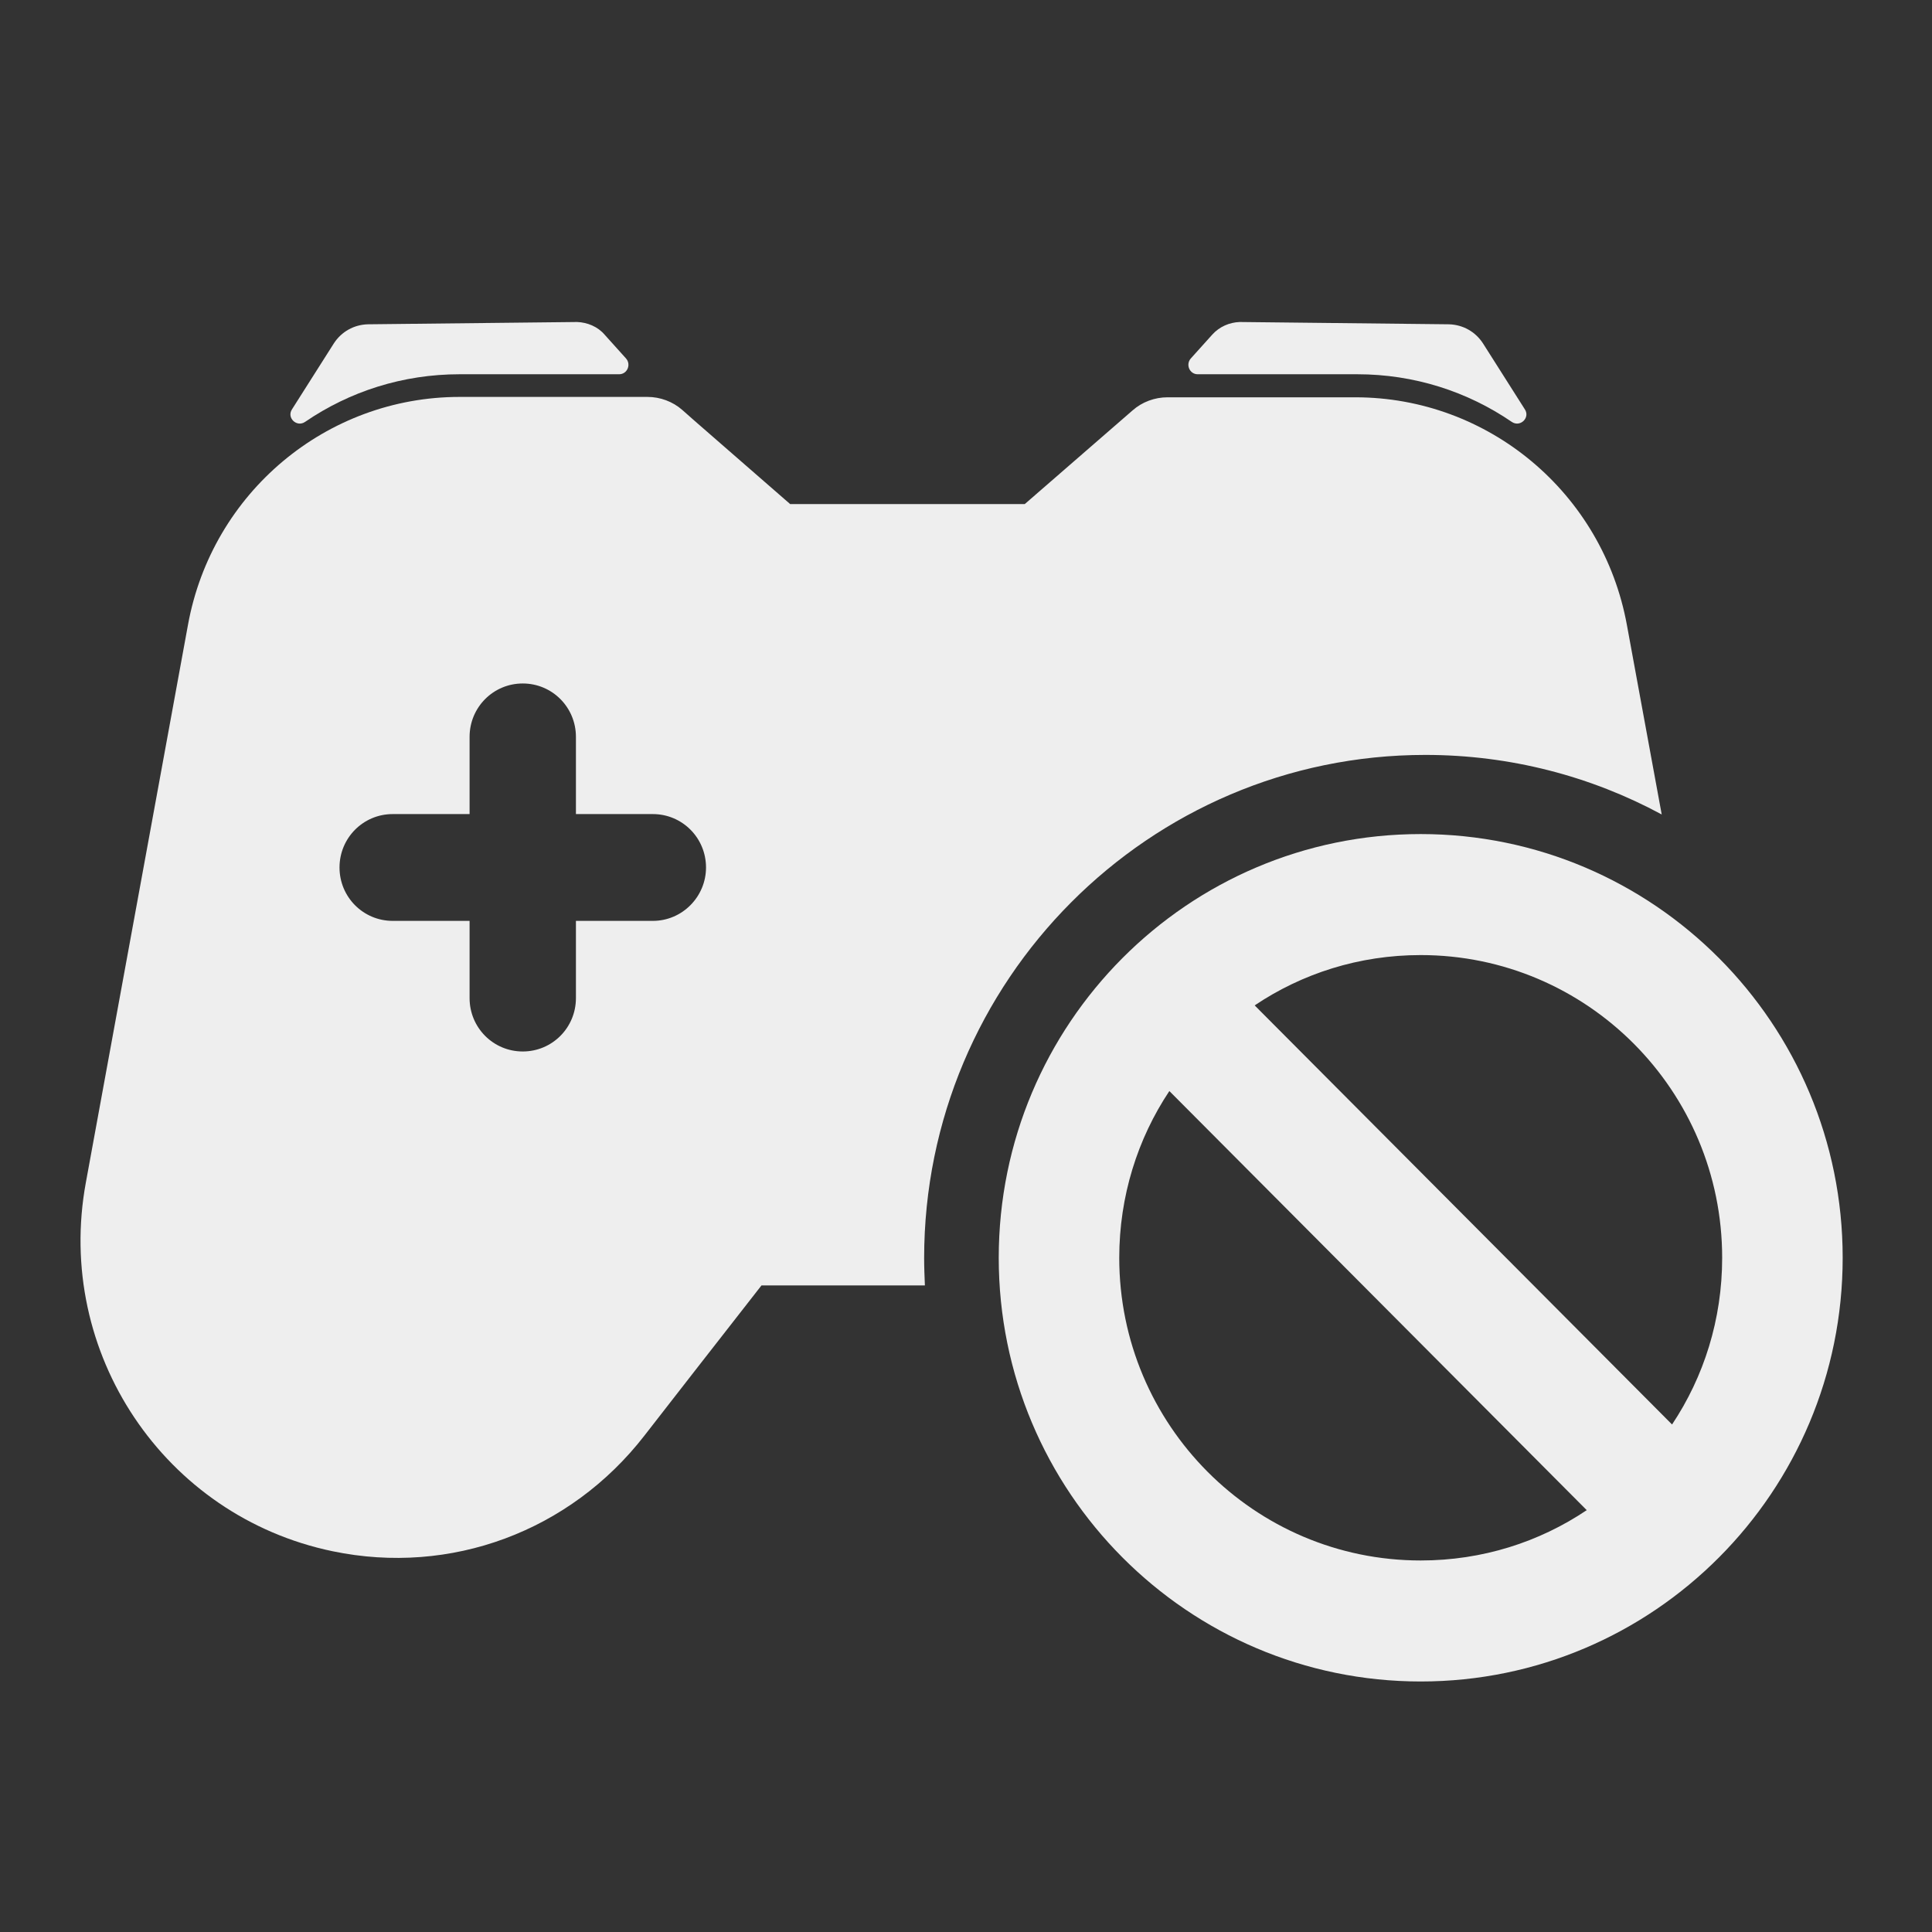 <svg width="90" height="90" viewBox="0 0 90 90" fill="none" xmlns="http://www.w3.org/2000/svg">
<rect x="0" y="0" width="90" height="90" fill="#333333" stroke="none"/>
<path d="M75.788 29.119C74.665 22.963 69.336 18.508 63.135 18.508H54.384C53.796 18.508 53.208 18.722 52.762 19.116L47.737 23.482H36.809L32.372 19.617L31.784 19.098C31.338 18.704 30.75 18.49 30.162 18.49H21.412C15.21 18.49 9.881 22.945 8.758 29.101L4 55.084C2.539 63.012 7.653 70.635 15.495 72.263C21.002 73.409 26.562 71.333 30.019 66.877L32.372 63.853L35.473 59.88H43.085C43.068 59.469 43.05 59.039 43.05 58.61C43.05 45.672 53.529 35.167 66.396 35.167C70.37 35.167 74.13 36.17 77.409 37.941L75.788 29.119ZM30.412 42.898H26.829V46.495C26.829 47.873 25.724 48.982 24.352 48.982C22.98 48.982 21.875 47.873 21.875 46.495V42.898H18.293C16.921 42.898 15.816 41.788 15.816 40.411C15.816 39.033 16.921 37.923 18.293 37.923H21.875V34.326C21.875 32.949 22.98 31.839 24.352 31.839C25.724 31.839 26.829 32.949 26.829 34.326V37.923H30.412C31.784 37.923 32.889 39.033 32.889 40.411C32.889 41.771 31.784 42.898 30.412 42.898Z" fill="#EEEEEE"/>
<path d="M28.166 15.591L29.164 16.7C29.413 16.986 29.217 17.434 28.843 17.434H21.412C18.756 17.434 16.279 18.239 14.212 19.653C13.82 19.921 13.338 19.456 13.606 19.062L15.548 16.002C15.905 15.447 16.493 15.125 17.134 15.107L26.883 15C27.364 15.018 27.845 15.215 28.166 15.591Z" fill="#EEEEEE"/>
<path d="M56.469 15.591L55.471 16.7C55.222 16.986 55.418 17.434 55.792 17.434H63.224C65.879 17.434 68.356 18.239 70.424 19.653C70.816 19.921 71.297 19.456 71.029 19.062L69.087 16.002C68.73 15.447 68.142 15.125 67.501 15.107L57.752 15C57.271 15.018 56.808 15.215 56.469 15.591Z" fill="#EEEEEE"/>
<path fill-rule="evenodd" clip-rule="evenodd" d="M66.182 38.854C55.329 38.854 46.525 47.694 46.525 58.592C46.525 69.49 55.329 78.33 66.182 78.33C77.035 78.33 85.839 69.49 85.839 58.592C85.839 47.694 77.035 38.854 66.182 38.854ZM54.473 50.825L73.916 70.349C71.707 71.834 69.051 72.693 66.182 72.693C58.43 72.693 52.139 66.376 52.139 58.592C52.139 55.728 52.994 53.044 54.473 50.825ZM77.891 66.358L58.447 46.835C60.657 45.35 63.313 44.491 66.182 44.491C73.934 44.491 80.225 50.807 80.225 58.592C80.225 61.473 79.37 64.139 77.891 66.358Z" fill="#EEEEEE"/>
</svg>

